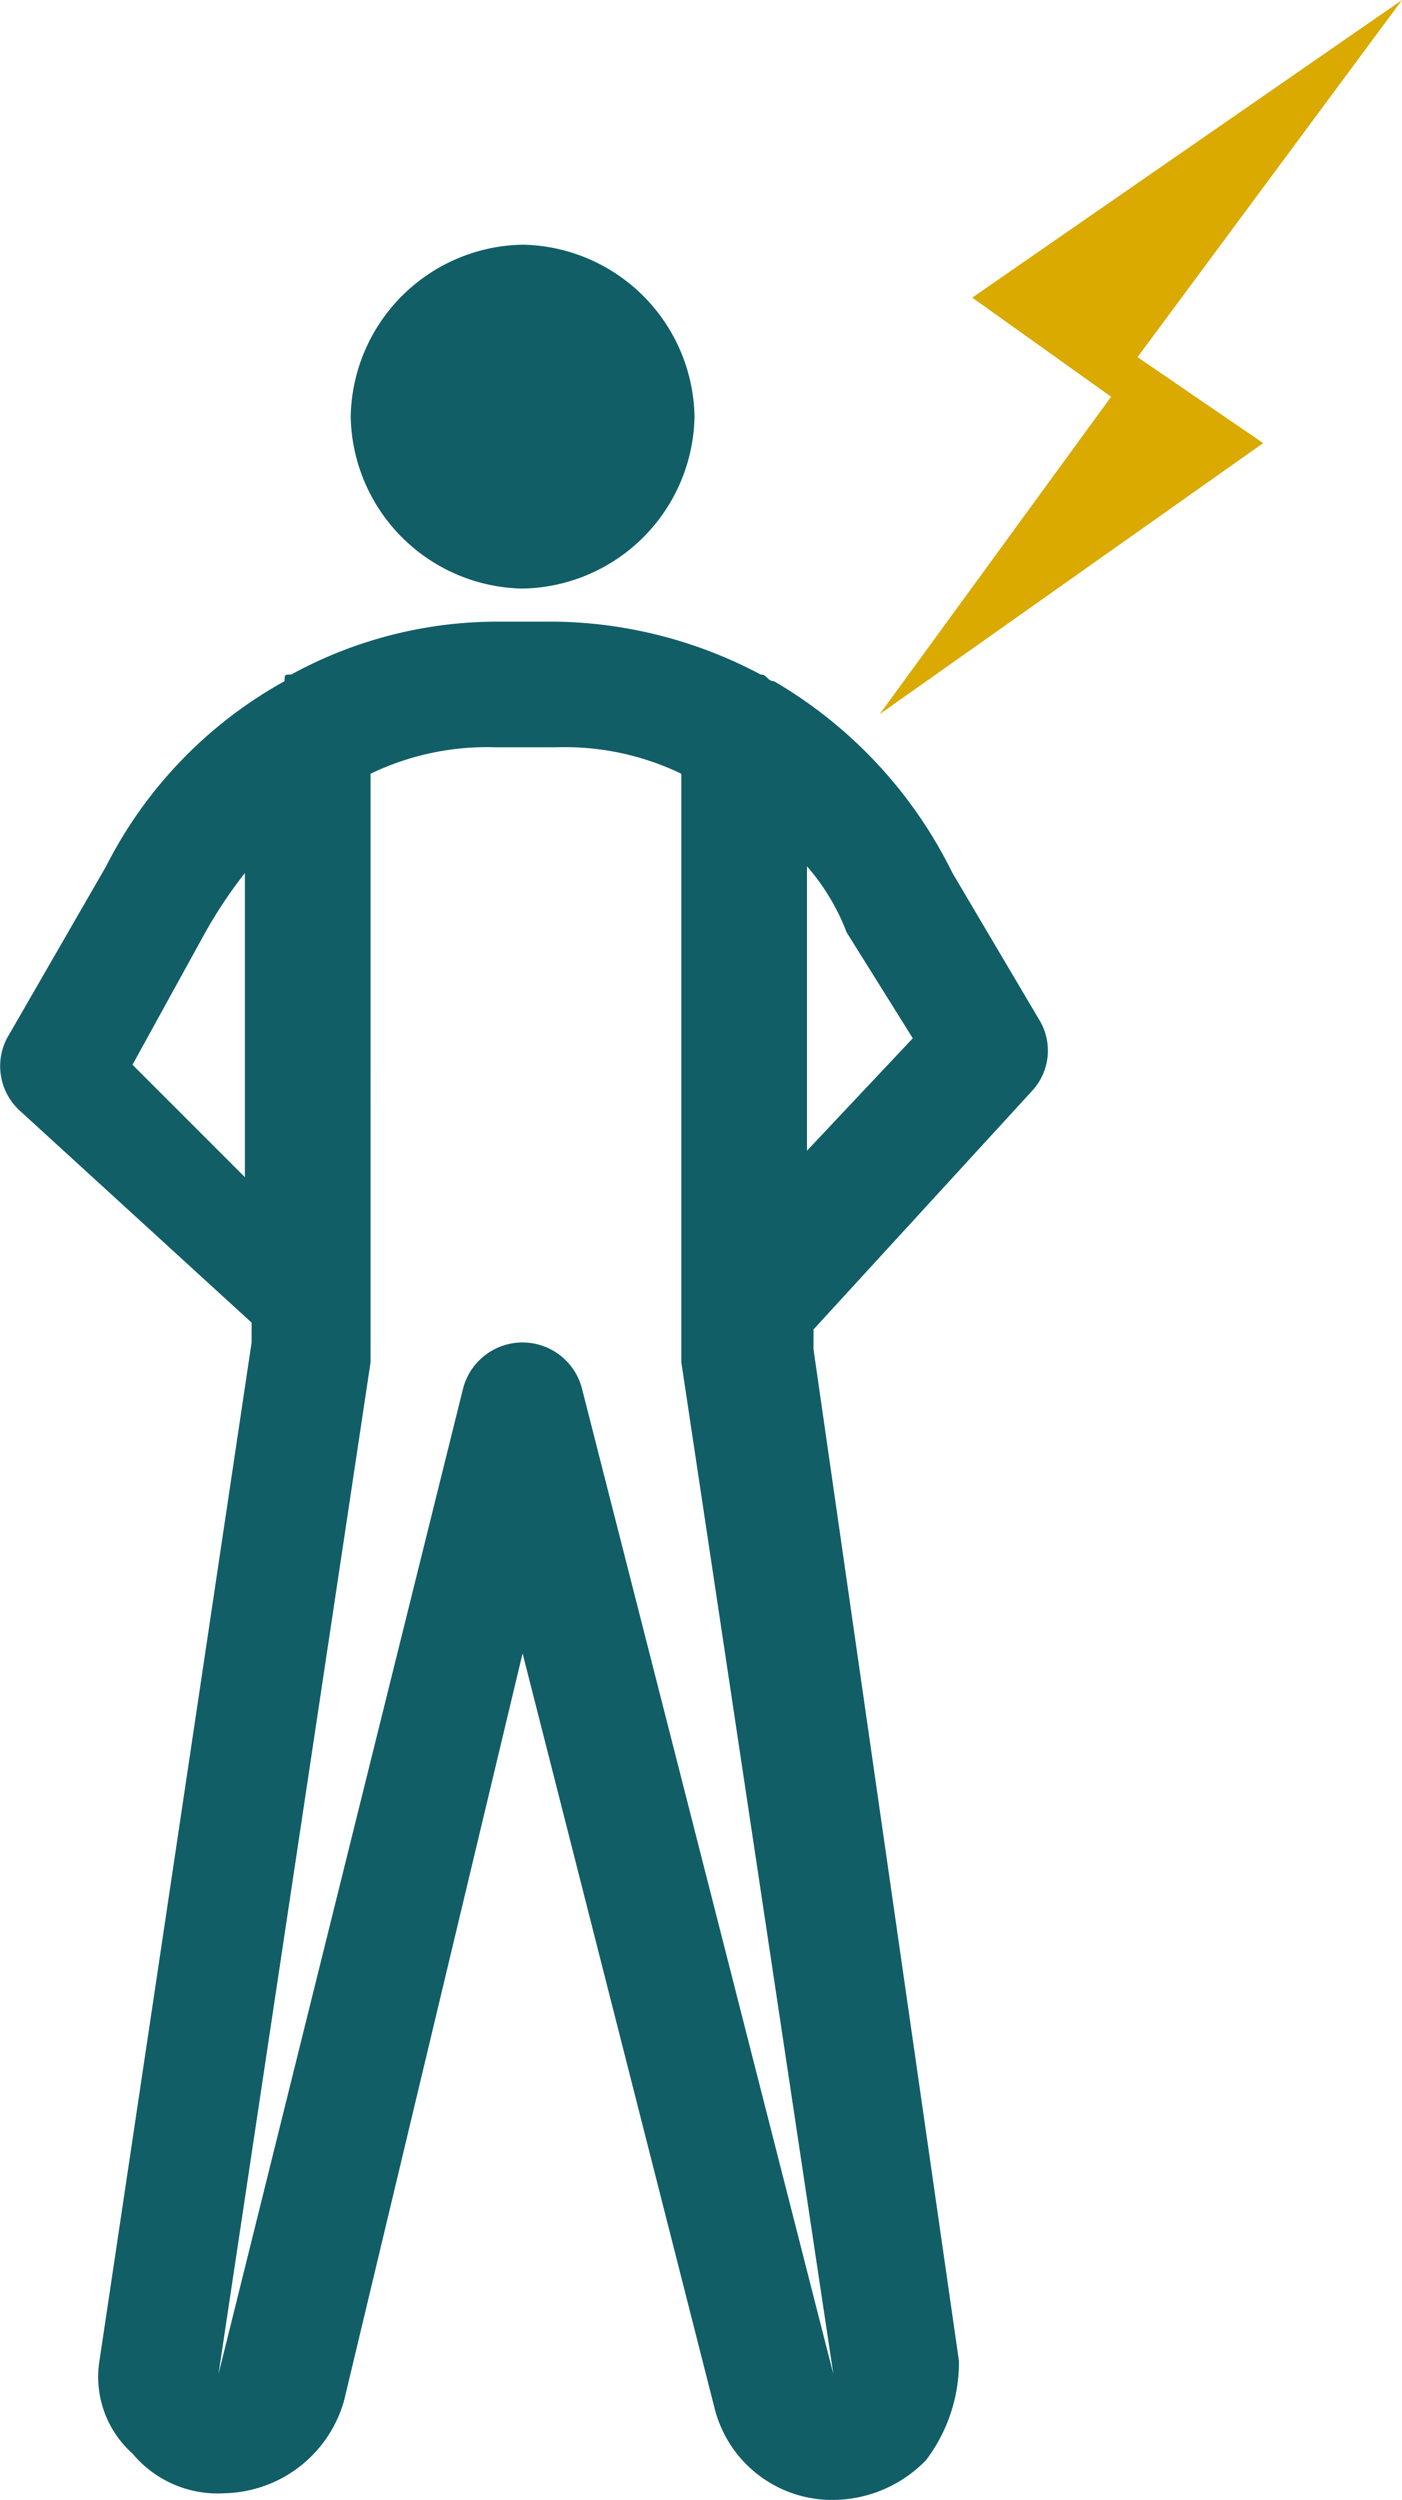 <svg xmlns="http://www.w3.org/2000/svg" viewBox="0 0 55.172 98.355">
  <defs>
    <style>
      .cls-1 {
        fill: #115e67;
      }

      .cls-2 {
        fill: #daaa00;
      }
    </style>
  </defs>
  <g id="Group_640" data-name="Group 640" transform="translate(-200 -2138)">
    <g id="Group_639" data-name="Group 639" transform="translate(200 2138)">
      <g id="Group_638" data-name="Group 638" transform="translate(0 9.627)">
        <path id="Path_6772" data-name="Path 6772" class="cls-1" d="M40.7,27.874a2.332,2.332,0,0,0,.26-2.862l-3.383-5.724a17.841,17.841,0,0,0-7.025-7.546c-.26,0-.26-.26-.52-.26A17.709,17.709,0,0,0,21.963,9.4H19.621a16.9,16.9,0,0,0-8.066,2.082c-.26,0-.26,0-.26.26A17.224,17.224,0,0,0,4.27,19.027l-3.9,6.765a2.375,2.375,0,0,0,.52,2.862l9.107,8.326v.781L4.009,77.832a4.041,4.041,0,0,0,1.3,3.643,4.366,4.366,0,0,0,3.643,1.561,5,5,0,0,0,4.684-3.643l7.025-29.4,7.546,29.663A4.766,4.766,0,0,0,32.891,83.3a5.137,5.137,0,0,0,3.643-1.561,6.391,6.391,0,0,0,1.3-3.9l-5.724-39.81v-.781Zm-4.684-2.082-4.163,4.423V19.027a8.66,8.66,0,0,1,1.561,2.6ZM5.31,26.833l2.862-5.2a18.261,18.261,0,0,1,1.561-2.342V31.257ZM32.891,78.353,23,39.583a2.416,2.416,0,0,0-4.684,0L8.693,78.353l5.985-39.81V15.385a10.559,10.559,0,0,1,4.944-1.041h2.342a10.559,10.559,0,0,1,4.944,1.041V38.542Z" transform="translate(-0.096 5.431)"/>
        <path id="Path_6773" data-name="Path 6773" class="cls-1" d="M12.165,17.23a6.889,6.889,0,0,0,6.765-6.765A6.889,6.889,0,0,0,12.165,3.7,6.889,6.889,0,0,0,5.4,10.465,6.889,6.889,0,0,0,12.165,17.23Z" transform="translate(8.401 -3.7)"/>
      </g>
      <path id="Path_6774" data-name="Path 6774" class="cls-2" d="M13.4,28.1l9.107-12.49-5.464-3.9L33.956,0,23.548,14.051l4.944,3.383Z" transform="translate(21.217)"/>
    </g>
  </g>
</svg>
